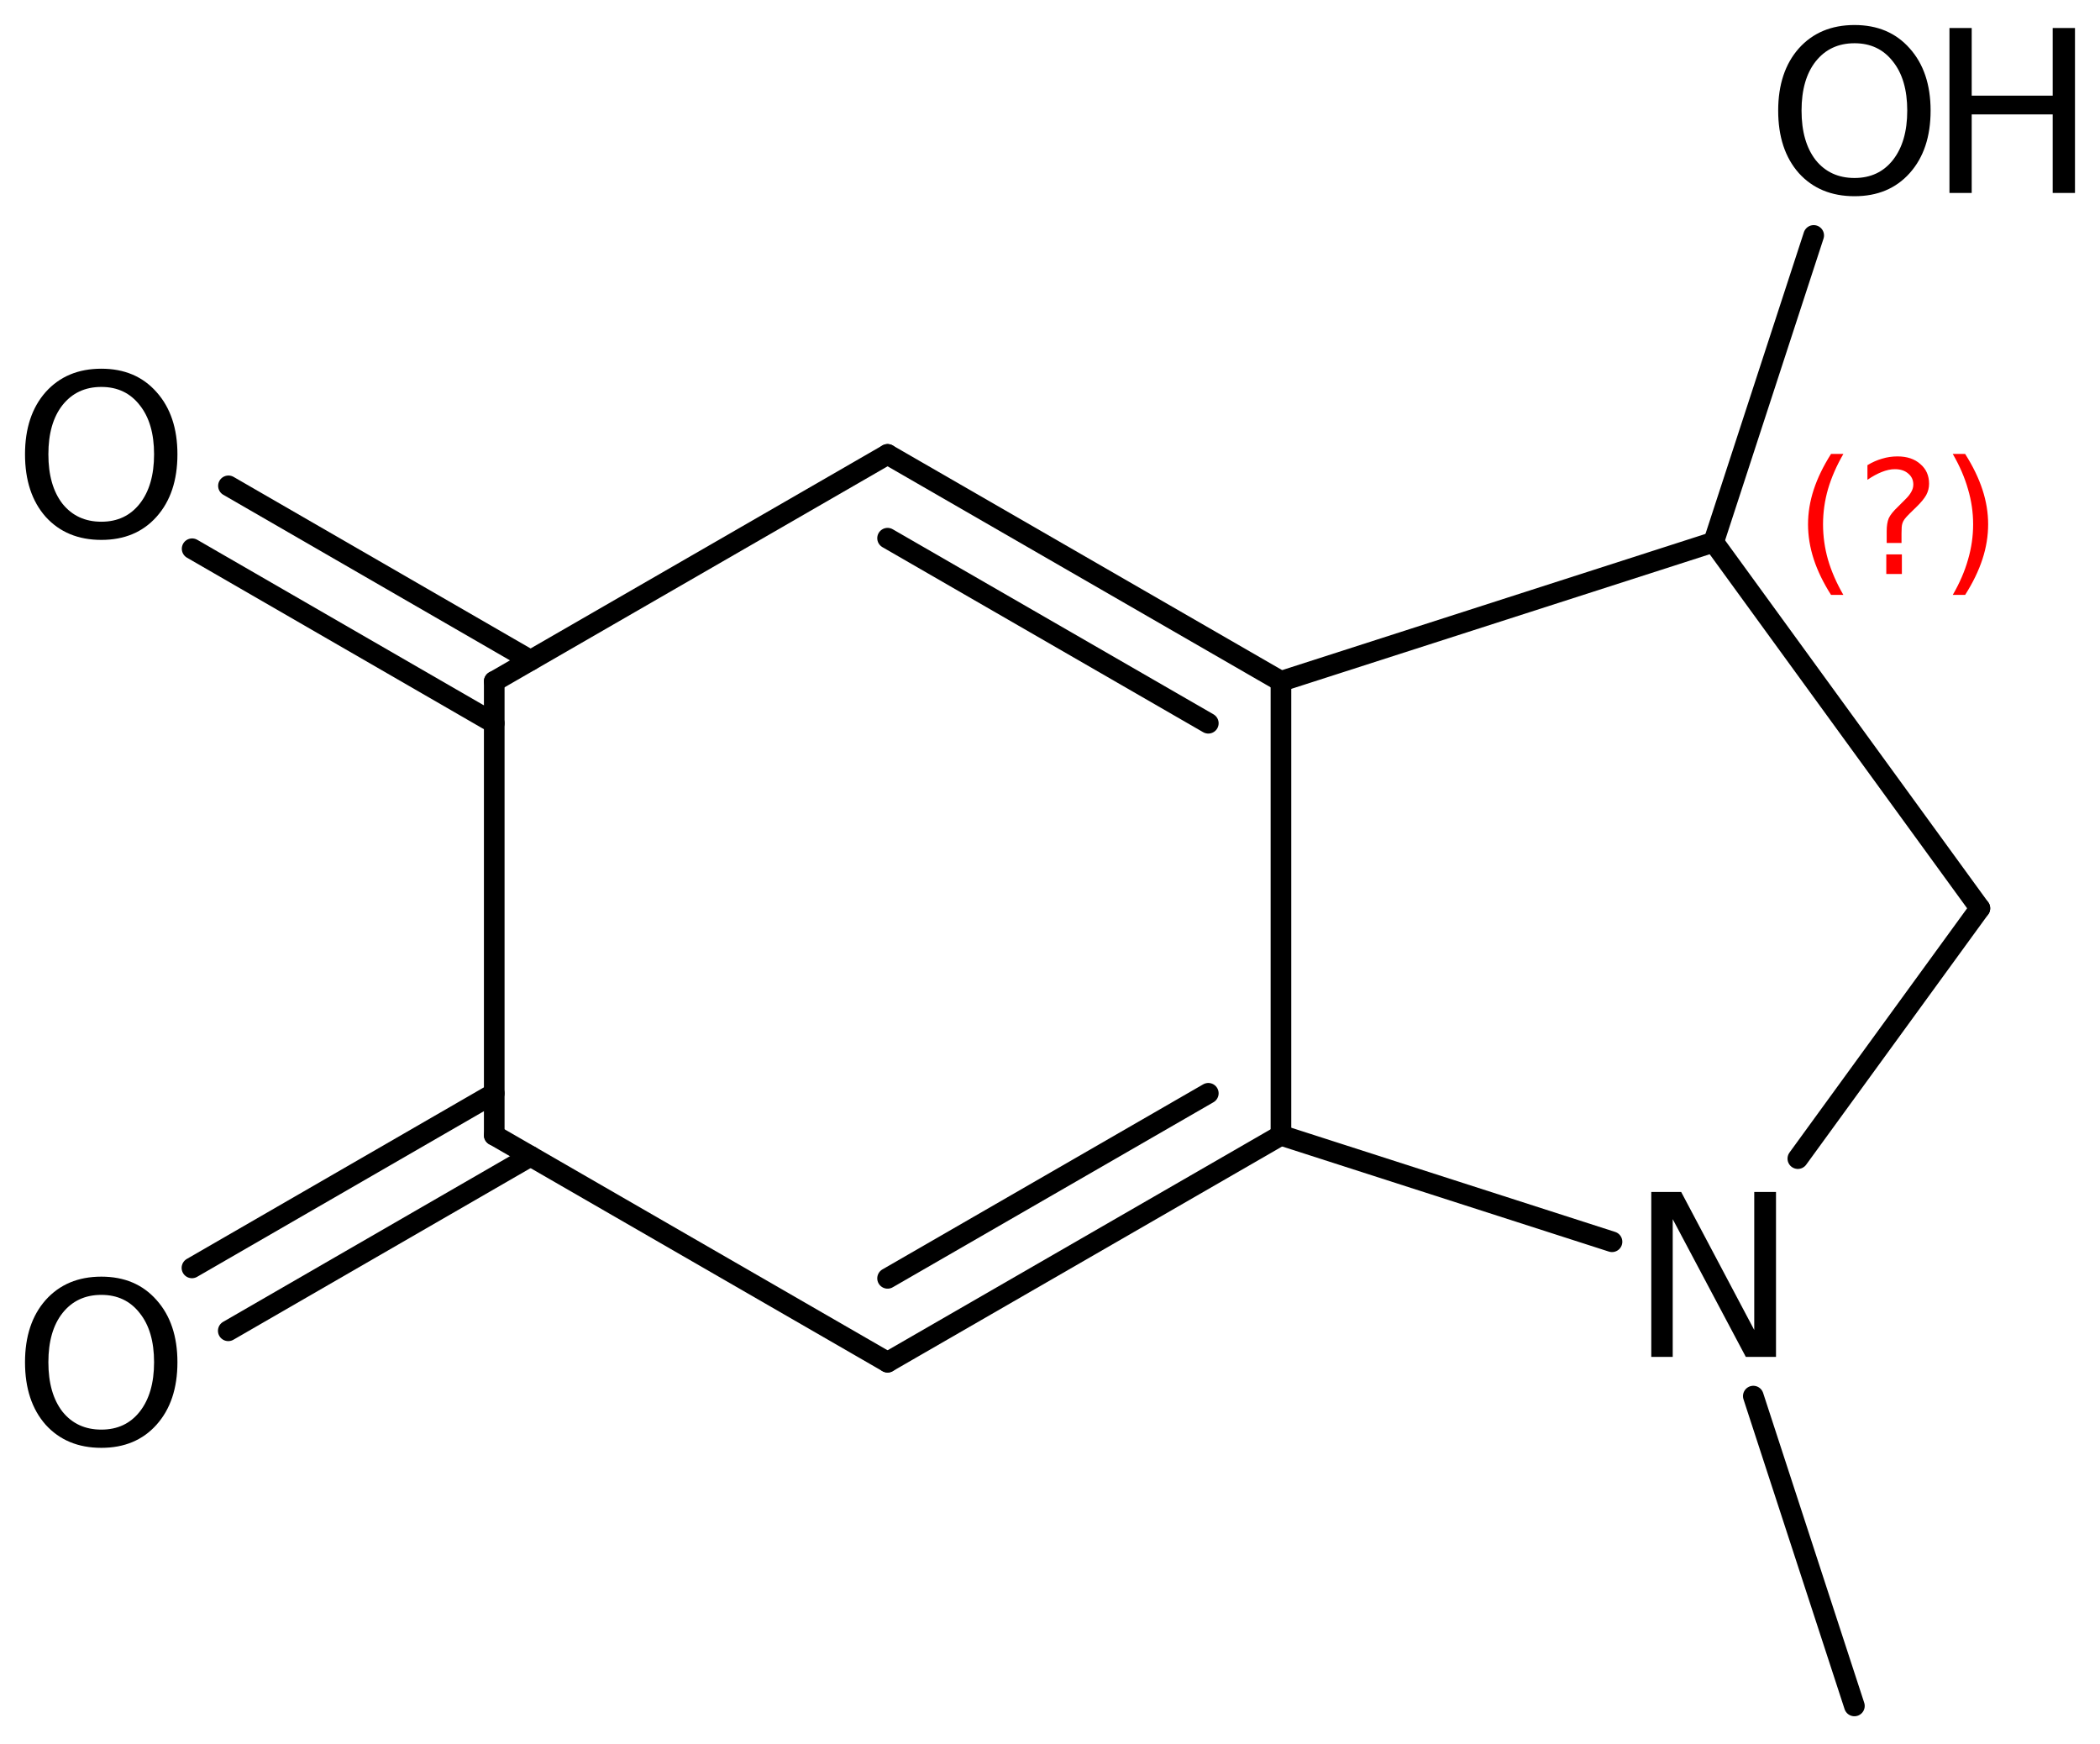 <?xml version='1.0' encoding='UTF-8'?>
<!DOCTYPE svg PUBLIC "-//W3C//DTD SVG 1.1//EN" "http://www.w3.org/Graphics/SVG/1.1/DTD/svg11.dtd">
<svg version='1.2' xmlns='http://www.w3.org/2000/svg' xmlns:xlink='http://www.w3.org/1999/xlink' width='47.01mm' height='39.036mm' viewBox='0 0 47.01 39.036'>
  <desc>Generated by the Chemistry Development Kit (http://github.com/cdk)</desc>
  <g stroke-linecap='round' stroke-linejoin='round' stroke='#000000' stroke-width='.462' fill='#000000'>
    <rect x='.0' y='.0' width='48.0' height='40.0' fill='#FFFFFF' stroke='none'/>
    <g id='mol1' class='mol'>
      <line id='mol1bnd1' class='bond' x1='41.512' y1='38.185' x2='39.249' y2='31.25'/>
      <line id='mol1bnd2' class='bond' x1='40.246' y1='25.934' x2='44.321' y2='20.331'/>
      <line id='mol1bnd3' class='bond' x1='44.321' y1='20.331' x2='38.361' y2='12.135'/>
      <line id='mol1bnd4' class='bond' x1='38.361' y1='12.135' x2='28.675' y2='15.251'/>
      <g id='mol1bnd5' class='bond'>
        <line x1='28.675' y1='15.251' x2='19.869' y2='10.171'/>
        <line x1='27.049' y1='16.189' x2='19.869' y2='12.047'/>
      </g>
      <line id='mol1bnd6' class='bond' x1='19.869' y1='10.171' x2='11.064' y2='15.251'/>
      <g id='mol1bnd7' class='bond'>
        <line x1='11.064' y1='16.189' x2='4.301' y2='12.283'/>
        <line x1='11.877' y1='14.781' x2='5.114' y2='10.875'/>
      </g>
      <line id='mol1bnd8' class='bond' x1='11.064' y1='15.251' x2='11.064' y2='25.411'/>
      <g id='mol1bnd9' class='bond'>
        <line x1='11.877' y1='25.88' x2='5.11' y2='29.788'/>
        <line x1='11.064' y1='24.472' x2='4.297' y2='28.38'/>
      </g>
      <line id='mol1bnd10' class='bond' x1='11.064' y1='25.411' x2='19.869' y2='30.491'/>
      <g id='mol1bnd11' class='bond'>
        <line x1='19.869' y1='30.491' x2='28.675' y2='25.411'/>
        <line x1='19.869' y1='28.614' x2='27.049' y2='24.472'/>
      </g>
      <line id='mol1bnd12' class='bond' x1='28.675' y1='15.251' x2='28.675' y2='25.411'/>
      <line id='mol1bnd13' class='bond' x1='36.086' y1='27.795' x2='28.675' y2='25.411'/>
      <line id='mol1bnd14' class='bond' x1='38.361' y1='12.135' x2='40.601' y2='5.27'/>
      <path id='mol1atm2' class='atom' d='M36.965 26.68h.669l1.636 3.09v-3.09h.487v3.692h-.676l-1.636 -3.083v3.083h-.48v-3.692z' stroke='none'/>
      <path id='mol1atm8' class='atom' d='M2.269 8.661q-.547 -.0 -.87 .407q-.316 .402 -.316 1.101q.0 .7 .316 1.107q.323 .402 .87 .402q.541 -.0 .858 -.402q.322 -.407 .322 -1.107q.0 -.699 -.322 -1.101q-.317 -.407 -.858 -.407zM2.269 8.253q.773 .0 1.235 .523q.468 .523 .468 1.393q.0 .876 -.468 1.399q-.462 .517 -1.235 .517q-.778 .0 -1.247 -.517q-.462 -.523 -.462 -1.399q-.0 -.87 .462 -1.393q.469 -.523 1.247 -.523z' stroke='none'/>
      <path id='mol1atm10' class='atom' d='M2.269 28.984q-.547 -.0 -.87 .407q-.316 .401 -.316 1.101q.0 .699 .316 1.107q.323 .401 .87 .401q.541 .0 .858 -.401q.322 -.408 .322 -1.107q.0 -.7 -.322 -1.101q-.317 -.407 -.858 -.407zM2.269 28.576q.773 .0 1.235 .523q.468 .523 .468 1.393q.0 .876 -.468 1.399q-.462 .517 -1.235 .517q-.778 -.0 -1.247 -.517q-.462 -.523 -.462 -1.399q-.0 -.87 .462 -1.393q.469 -.523 1.247 -.523z' stroke='none'/>
      <g id='mol1atm13' class='atom'>
        <path d='M41.515 .968q-.547 -.0 -.87 .407q-.316 .401 -.316 1.101q.0 .699 .316 1.107q.323 .401 .87 .401q.541 .0 .858 -.401q.322 -.408 .322 -1.107q.0 -.7 -.322 -1.101q-.317 -.407 -.858 -.407zM41.515 .56q.773 -.0 1.235 .523q.468 .523 .468 1.393q.0 .876 -.468 1.399q-.462 .517 -1.235 .517q-.778 -.0 -1.247 -.517q-.462 -.523 -.462 -1.399q.0 -.87 .462 -1.393q.469 -.523 1.247 -.523z' stroke='none'/>
        <path d='M43.64 .627h.498v1.514h1.813v-1.514h.499v3.692h-.499v-1.758h-1.813v1.758h-.498v-3.692z' stroke='none'/>
      </g>
      <path d='M41.265 10.161q-.229 .396 -.344 .788q-.111 .387 -.111 .787q-.0 .401 .111 .792q.115 .392 .344 .788h-.276q-.26 -.409 -.388 -.801q-.127 -.391 -.127 -.779q-.0 -.387 .127 -.775q.128 -.391 .388 -.8h.276zM42.226 12.409h.349v.439h-.349v-.439zM42.567 12.154h-.332v-.264q-.0 -.179 .046 -.29q.051 -.111 .209 -.26l.153 -.153q.098 -.094 .141 -.175q.047 -.08 .047 -.166q-.0 -.153 -.115 -.247q-.111 -.097 -.298 -.097q-.137 -.0 -.294 .063q-.153 .06 -.32 .175v-.328q.162 -.098 .328 -.145q.166 -.051 .345 -.051q.32 .0 .511 .171q.196 .166 .196 .442q-.0 .132 -.064 .252q-.064 .115 -.217 .264l-.153 .149q-.081 .08 -.115 .127q-.034 .047 -.047 .09q-.013 .038 -.017 .089q-.004 .051 -.004 .141v.213zM43.714 10.161h.277q.26 .409 .388 .8q.127 .388 .127 .775q.0 .388 -.127 .779q-.128 .392 -.388 .801h-.277q.23 -.396 .341 -.788q.115 -.391 .115 -.792q.0 -.4 -.115 -.787q-.111 -.392 -.341 -.788z' stroke='none' fill='#FF0000'/>
    </g>
  </g>
</svg>
